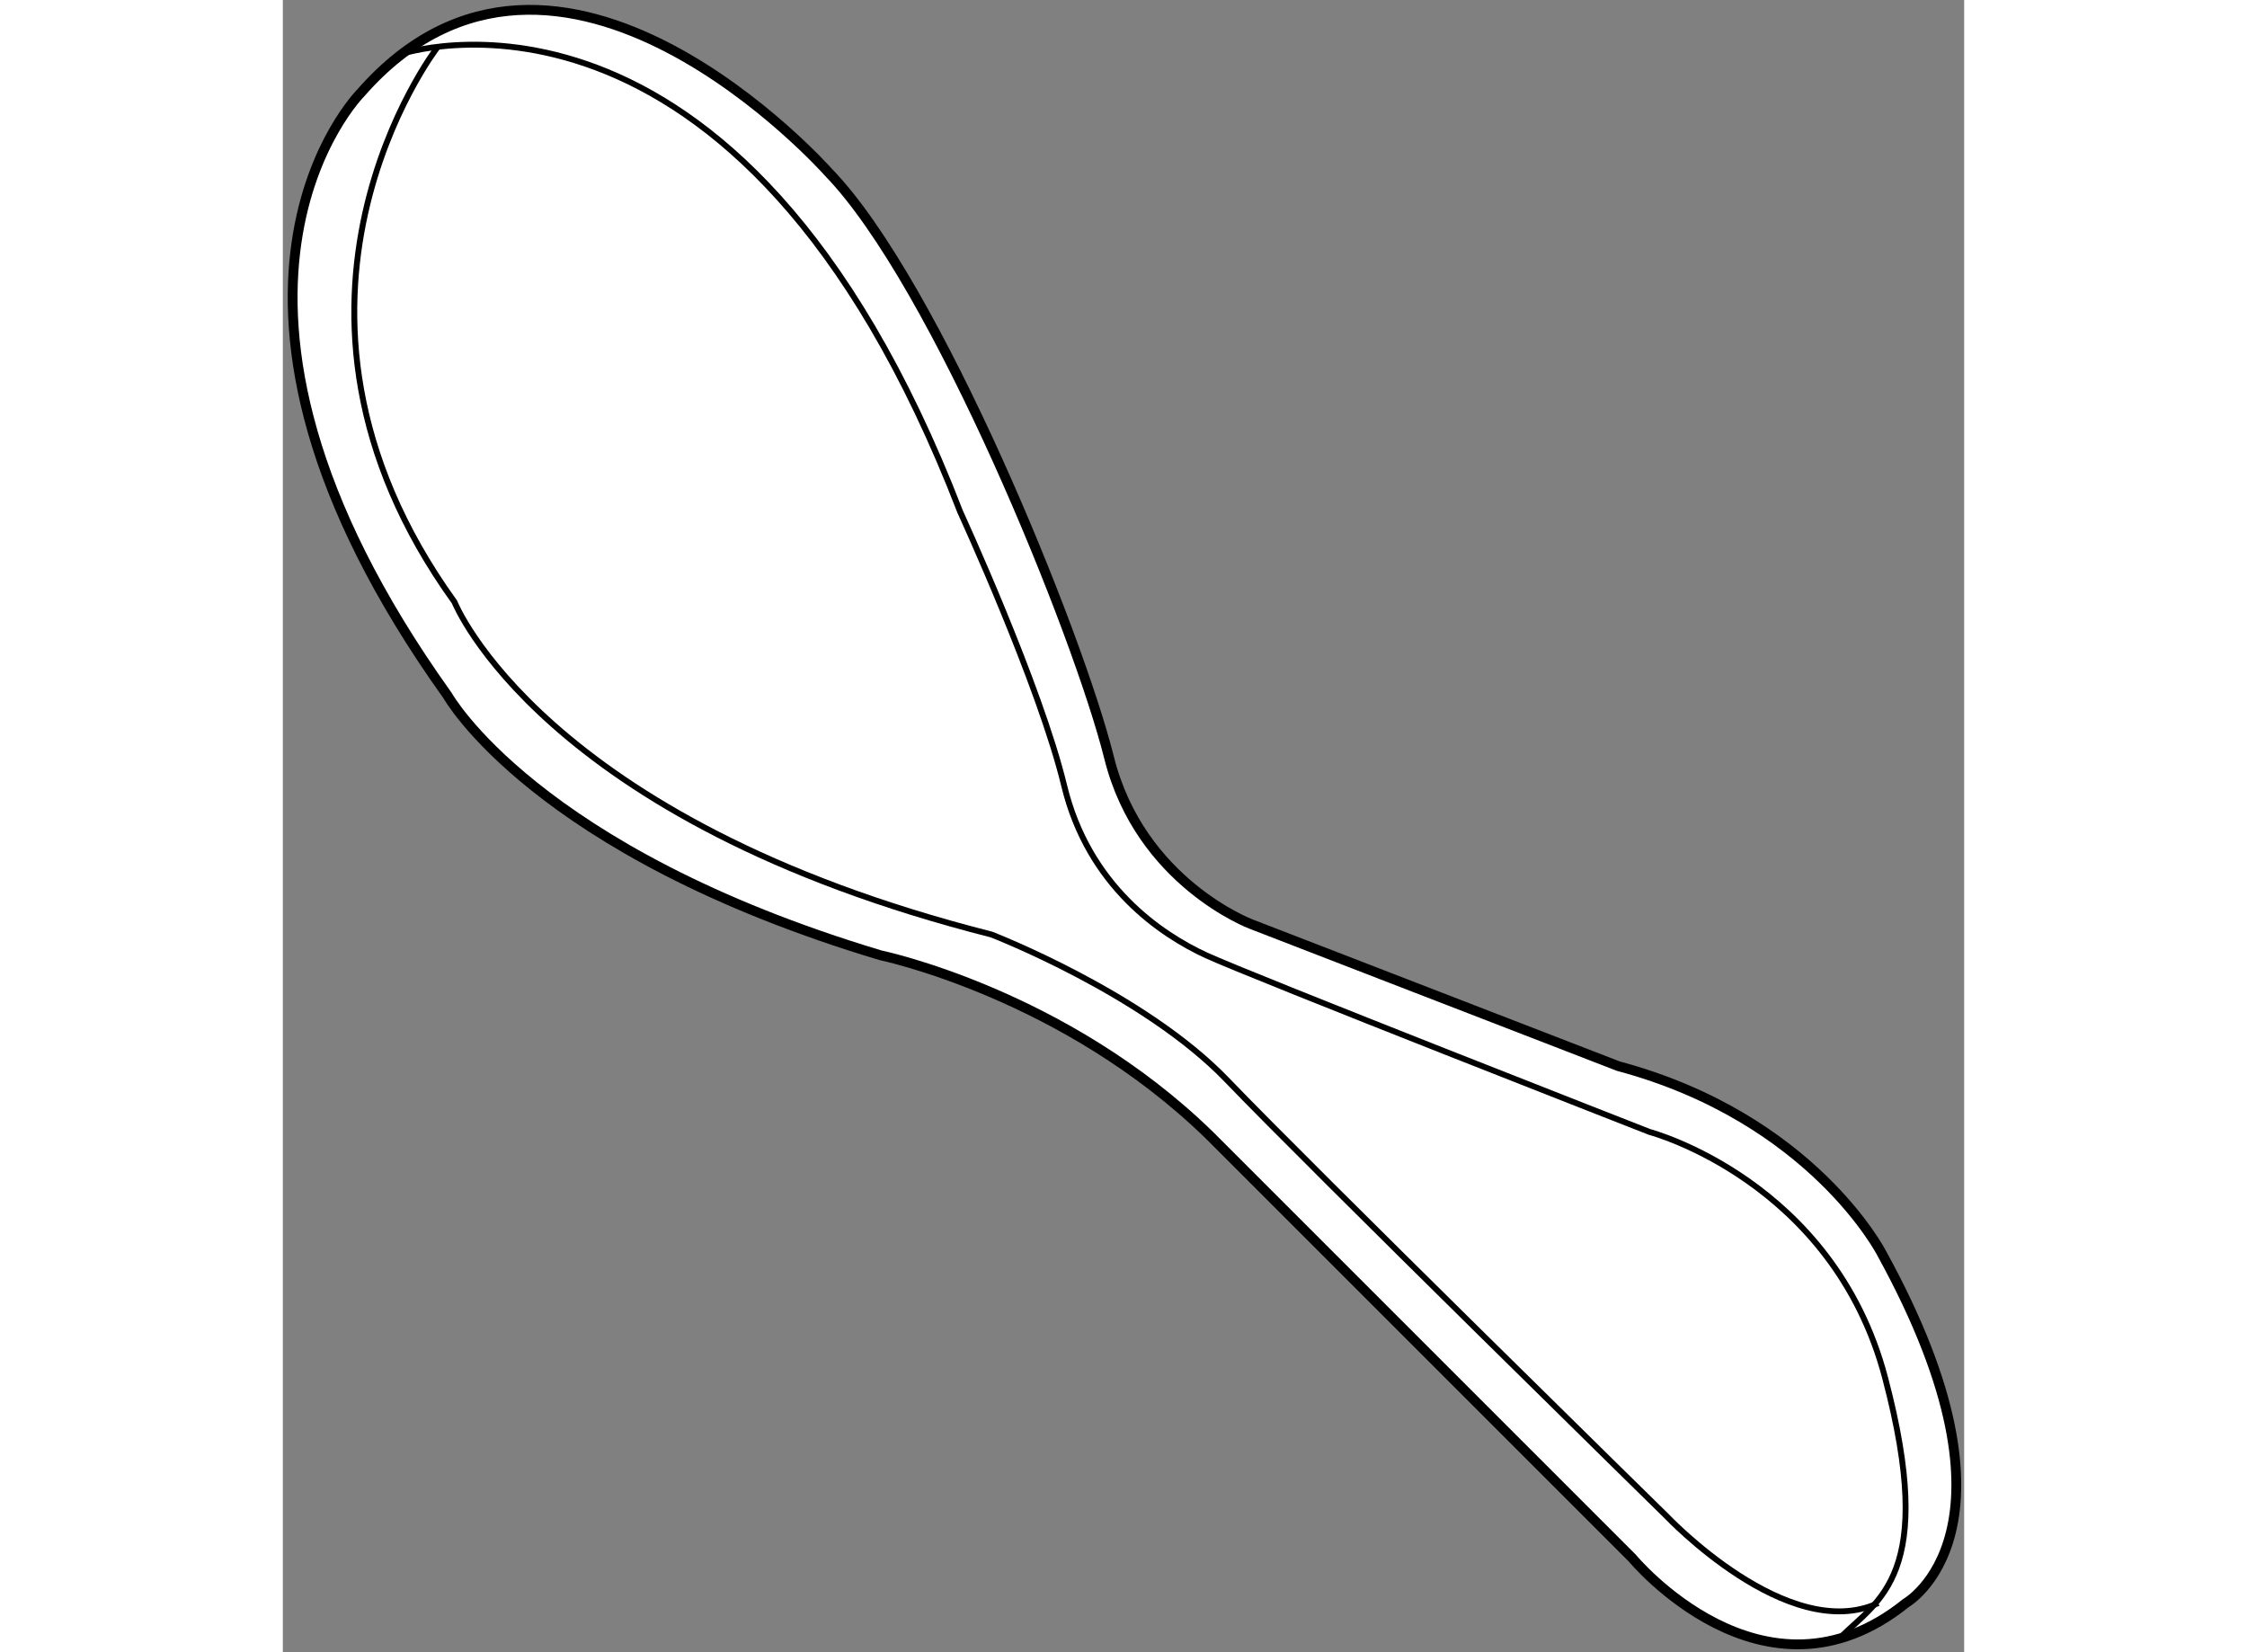 <?xml version="1.0" encoding="utf-8"?>
<!-- Generator: Adobe Illustrator 15.1.0, SVG Export Plug-In . SVG Version: 6.00 Build 0)  -->
<!DOCTYPE svg PUBLIC "-//W3C//DTD SVG 1.1//EN" "http://www.w3.org/Graphics/SVG/1.1/DTD/svg11.dtd">
<svg version="1.1" xmlns="http://www.w3.org/2000/svg" xmlns:xlink="http://www.w3.org/1999/xlink" x="0px" y="0px" width="244.8px"
	 height="180px" viewBox="36.074 86.362 85.682 84.198" enable-background="new 0 0 244.8 180" xml:space="preserve">
	
<rect x="36.074" y="86.362" width="85.682" height="84.198" fill="#808080" stroke="none"/>
	
<g><path fill="#FFFFFF" stroke="#000000" stroke-width="0.5" d="M63.885,95.148c0,0-13.77-15.536-23.832-4.061
				c0,0-10.239,10.239,4.413,30.717c0,0,4.414,7.944,22.067,13.24c0,0,9.356,1.941,16.771,9.18l21.537,21.537
				c0,0,6.708,8.121,13.946,2.295c0,0,6.532-3.707-1.236-17.83c0,0-3.53-6.885-13.417-9.532l-18.713-7.238
				c0,0-5.649-2.118-7.238-8.474S69.357,100.797,63.885,95.148z"></path><path fill="none" stroke="#000000" stroke-width="0.3" d="M41.995,89.146c0,0,17.3-6.002,28.599,23.303
				c0,0,4.06,8.827,5.296,13.946c1.236,5.12,4.943,7.591,7.238,8.65s22.597,9.003,22.597,9.003s9.356,2.472,12.004,12.534
				s-0.353,11.299-2.295,13.24"></path><path fill="none" stroke="#000000" stroke-width="0.3" d="M43.937,88.793c0,0-10.063,13.063,0.883,28.245
				c0,0,4.413,11.122,27.363,16.947c0,0,7.768,3.001,12.004,7.415c4.237,4.413,22.42,22.243,22.42,22.243s6.179,6.532,10.769,4.413"></path></g>


</svg>